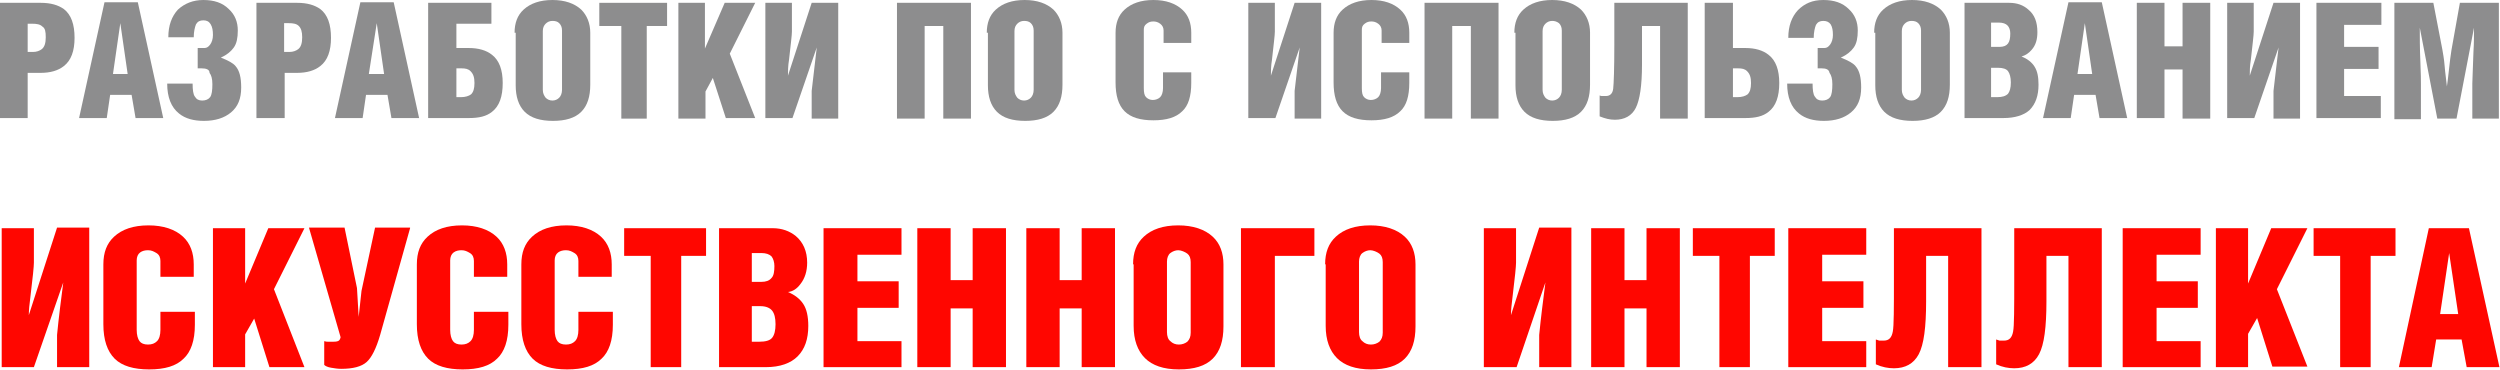 <?xml version="1.0" encoding="UTF-8"?> <!-- Generator: Adobe Illustrator 27.5.0, SVG Export Plug-In . SVG Version: 6.00 Build 0) --> <svg xmlns="http://www.w3.org/2000/svg" xmlns:xlink="http://www.w3.org/1999/xlink" x="0px" y="0px" viewBox="0 0 442.6 65.5" xml:space="preserve"> <g id="Layer_1"> <g> <g> <path fill="#8D8D8E" d="M0,20.9V0.5h7.2c1.8,0,3.1,0.4,4.1,1.1c1.3,1,1.9,2.7,1.9,5.1c0,2.3-0.6,4-1.9,5c-1,0.8-2.4,1.2-4.1,1.2 H4.9v8H0z M4.9,9.2h0.9c0.7,0,1.2-0.2,1.6-0.5c0.5-0.4,0.7-1.1,0.7-2.1S8,5,7.5,4.7c-0.4-0.4-1-0.5-1.8-0.5H4.9V9.2z"></path> <path fill="#8D8D8E" d="M14,20.9l4.5-20.5h5.9l4.5,20.5H24l-0.7-4.1h-3.8l-0.6,4.1H14z M20,13.1h2.6l-1.3-9L20,13.1z"></path> <path fill="#8D8D8E" d="M35.7,12.1H35V8.5h1.2c0.4,0,0.7-0.2,1-0.6c0.3-0.4,0.5-1,0.5-1.7c0-0.8-0.1-1.4-0.4-1.9 C37,3.8,36.6,3.6,36,3.6c-0.6,0-1,0.2-1.3,0.7c-0.2,0.5-0.4,1.3-0.4,2.3h-4.5c0-2.1,0.6-3.7,1.7-4.9C32.7,0.6,34.2,0,36,0 c1.9,0,3.4,0.5,4.5,1.6c1.1,1,1.6,2.3,1.6,3.8c0,1.3-0.2,2.3-0.7,3c-0.5,0.7-1.2,1.3-2.3,1.8c1.3,0.5,2.2,1,2.6,1.5 c0.7,0.8,1,2,1,3.8c0,2-0.6,3.4-1.8,4.4c-1.2,1-2.8,1.5-4.8,1.5c-1.8,0-3.3-0.4-4.4-1.3c-1.4-1.1-2.1-2.9-2.1-5.3h4.5 c0,1.1,0.1,1.9,0.4,2.3c0.3,0.5,0.7,0.7,1.3,0.7c0.6,0,1.1-0.2,1.4-0.6s0.4-1.2,0.4-2.3c0-1-0.2-1.6-0.5-2 C37.1,12.3,36.5,12.1,35.7,12.1z"></path> <path fill="#8D8D8E" d="M45.4,20.9V0.5h7.2c1.8,0,3.1,0.4,4.1,1.1c1.3,1,1.9,2.7,1.9,5.1c0,2.3-0.6,4-1.9,5 c-1,0.8-2.4,1.2-4.1,1.2h-2.2v8H45.4z M50.3,9.2h0.9c0.7,0,1.2-0.2,1.6-0.5c0.5-0.4,0.7-1.1,0.7-2.1s-0.2-1.6-0.6-2 c-0.4-0.4-1-0.5-1.8-0.5h-0.8V9.2z"></path> <path fill="#8D8D8E" d="M59.3,20.9l4.5-20.5h5.9l4.5,20.5h-4.9l-0.7-4.1h-3.8l-0.6,4.1H59.3z M65.3,13.1H68l-1.3-9L65.3,13.1z"></path> <path fill="#8D8D8E" d="M87,0.5v3.7h-6.2v4.3H83c1.7,0,3.1,0.4,4.1,1.2c1.3,1,1.9,2.7,1.9,5c0,2.4-0.6,4.1-1.9,5.1 c-1,0.8-2.3,1.1-4.1,1.1h-7.2V0.5H87z M80.8,17.2h0.8c0.8,0,1.4-0.2,1.8-0.5c0.4-0.4,0.6-1,0.6-2c0-1-0.2-1.6-0.7-2.1 c-0.4-0.4-0.9-0.5-1.6-0.5h-0.9V17.2z"></path> <path fill="#8D8D8E" d="M91.1,5.8c0-1.7,0.5-3.1,1.6-4.1C93.9,0.6,95.6,0,97.8,0c2.2,0,3.9,0.6,5.1,1.7c1,1,1.6,2.4,1.6,4.1V15 c0,2.1-0.5,3.7-1.6,4.8c-1.1,1.1-2.8,1.6-5,1.6c-2.2,0-3.9-0.5-5-1.6c-1.1-1.1-1.6-2.7-1.6-4.7V5.8z M97.8,3.7 c-0.5,0-0.9,0.2-1.2,0.5c-0.3,0.3-0.5,0.7-0.5,1.3v10.4c0,0.6,0.2,1,0.5,1.4c0.3,0.3,0.7,0.5,1.2,0.5c0.5,0,0.9-0.2,1.2-0.5 c0.3-0.3,0.5-0.8,0.5-1.4V5.4c0-0.6-0.2-1-0.5-1.3C98.7,3.8,98.3,3.7,97.8,3.7z"></path> <path fill="#8D8D8E" d="M110,20.9V4.6h-3.9V0.5h12v4.1h-3.6v16.4H110z"></path> <path fill="#8D8D8E" d="M120.1,20.9V0.5h4.7v8.1l3.5-8.1h5.4l-4.5,9l4.5,11.4h-5.2l-2.3-7.1l-1.3,2.4v4.8H120.1z"></path> <path fill="#8D8D8E" d="M143.7,20.9v-4.8c0.3-2.6,0.6-5.1,0.9-7.7l-4.3,12.5h-4.8V0.5h4.7v5.1c0,0.6-0.2,2.2-0.5,4.9 c-0.2,1.2-0.2,2.2-0.2,2.9l4.2-12.9h4.7v20.5H143.7z"></path> <path fill="#8D8D8E" d="M163.7,4.6v16.4h-4.9V0.5h13.1v20.5h-4.9V4.6H163.7z"></path> <path fill="#8D8D8E" d="M174.7,5.8c0-1.7,0.5-3.1,1.6-4.1c1.2-1.1,2.9-1.7,5.1-1.7c2.2,0,3.9,0.6,5.1,1.7c1,1,1.6,2.4,1.6,4.1V15 c0,2.1-0.5,3.7-1.6,4.8c-1.1,1.1-2.8,1.6-5,1.6c-2.2,0-3.9-0.5-5-1.6c-1.1-1.1-1.6-2.7-1.6-4.7V5.8z M181.3,3.7 c-0.5,0-0.9,0.2-1.2,0.5c-0.3,0.3-0.5,0.7-0.5,1.3v10.4c0,0.6,0.2,1,0.5,1.4c0.3,0.3,0.7,0.5,1.2,0.5c0.5,0,0.9-0.2,1.2-0.5 c0.3-0.3,0.5-0.8,0.5-1.4V5.4c0-0.6-0.2-1-0.5-1.3C182.2,3.8,181.8,3.7,181.3,3.7z"></path> <path fill="#8D8D8E" d="M206,12.8h4.9v1.9c0,2.3-0.5,4-1.6,5c-1.1,1.1-2.8,1.6-5.1,1.6s-4-0.5-5.1-1.6c-1.1-1.1-1.6-2.8-1.6-5.1 V5.8c0-1.7,0.5-3.1,1.6-4.1c1.2-1.1,2.9-1.7,5.1-1.7c2.2,0,3.9,0.6,5.1,1.7c1.1,1,1.6,2.4,1.6,4.1v1.8H206V5.4 c0-0.5-0.2-0.9-0.6-1.2s-0.8-0.4-1.2-0.4c-0.5,0-0.8,0.1-1.2,0.4s-0.5,0.6-0.5,1.1v10.3c0,0.8,0.1,1.3,0.4,1.6 c0.3,0.3,0.7,0.5,1.2,0.5s1-0.2,1.3-0.5c0.3-0.3,0.5-0.9,0.5-1.6V12.8z"></path> <path fill="#8D8D8E" d="M229.2,20.9v-4.8c0.3-2.6,0.6-5.1,0.9-7.7l-4.3,12.5H221V0.5h4.7v5.1c0,0.6-0.2,2.2-0.5,4.9 c-0.2,1.2-0.2,2.2-0.2,2.9l4.2-12.9h4.7v20.5H229.2z"></path> <path fill="#8D8D8E" d="M244.6,12.8h4.9v1.9c0,2.3-0.5,4-1.6,5c-1.1,1.1-2.8,1.6-5.1,1.6s-4-0.5-5.1-1.6 c-1.1-1.1-1.6-2.8-1.6-5.1V5.8c0-1.7,0.5-3.1,1.6-4.1c1.2-1.1,2.9-1.7,5.1-1.7c2.2,0,3.9,0.6,5.1,1.7c1.1,1,1.6,2.4,1.6,4.1v1.8 h-4.9V5.4c0-0.5-0.2-0.9-0.6-1.2s-0.8-0.4-1.2-0.4c-0.5,0-0.8,0.1-1.2,0.4s-0.5,0.6-0.5,1.1v10.3c0,0.8,0.1,1.3,0.4,1.6 c0.3,0.3,0.7,0.5,1.2,0.5s1-0.2,1.3-0.5c0.3-0.3,0.5-0.9,0.5-1.6V12.8z"></path> <path fill="#8D8D8E" d="M257.1,4.6v16.4h-4.9V0.5h13.1v20.5h-4.9V4.6H257.1z"></path> <path fill="#8D8D8E" d="M268.1,5.8c0-1.7,0.5-3.1,1.6-4.1c1.2-1.1,2.9-1.7,5.1-1.7c2.2,0,3.9,0.6,5.1,1.7c1,1,1.6,2.4,1.6,4.1V15 c0,2.1-0.5,3.7-1.6,4.8c-1.1,1.1-2.8,1.6-5,1.6c-2.2,0-3.9-0.5-5-1.6c-1.1-1.1-1.6-2.7-1.6-4.7V5.8z M274.8,3.7 c-0.5,0-0.9,0.2-1.2,0.5c-0.3,0.3-0.5,0.7-0.5,1.3v10.4c0,0.6,0.2,1,0.5,1.4c0.3,0.3,0.7,0.5,1.2,0.5c0.5,0,0.9-0.2,1.2-0.5 c0.3-0.3,0.5-0.8,0.5-1.4V5.4c0-0.6-0.2-1-0.5-1.3C275.6,3.8,275.2,3.7,274.8,3.7z"></path> <path fill="#8D8D8E" d="M285.8,0.5h13v20.5h-4.9V4.6h-3.2v6.8c0,3.8-0.4,6.3-1.1,7.7s-2,2.1-3.7,2.1c-0.9,0-1.7-0.2-2.7-0.6v-3.7 c0.2,0.1,0.3,0.1,0.5,0.1c0.2,0,0.4,0,0.6,0c0.7,0,1.2-0.4,1.3-1.3c0.1-0.9,0.2-3.5,0.2-7.8V0.5z"></path> <path fill="#8D8D8E" d="M306.8,0.5v8h2.2c1.7,0,3.1,0.4,4.1,1.2c1.3,1,1.9,2.7,1.9,5c0,2.4-0.6,4.1-1.9,5.1 c-1,0.8-2.3,1.1-4.1,1.1h-7.2V0.5H306.8z M306.8,17.2h0.8c0.8,0,1.4-0.2,1.8-0.5c0.4-0.4,0.6-1,0.6-2c0-1-0.2-1.6-0.7-2.1 c-0.4-0.4-0.9-0.5-1.6-0.5h-0.9V17.2z"></path> <path fill="#8D8D8E" d="M322.5,12.1h-0.7V8.5h1.2c0.4,0,0.7-0.2,1-0.6c0.3-0.4,0.5-1,0.5-1.7c0-0.8-0.1-1.4-0.4-1.9 c-0.3-0.4-0.7-0.6-1.3-0.6c-0.6,0-1,0.2-1.3,0.7c-0.2,0.5-0.4,1.3-0.4,2.3h-4.5c0-2.1,0.6-3.7,1.7-4.9c1.2-1.2,2.6-1.8,4.5-1.8 c1.9,0,3.4,0.5,4.5,1.6c1.1,1,1.6,2.3,1.6,3.8c0,1.3-0.2,2.3-0.7,3c-0.5,0.7-1.2,1.3-2.3,1.8c1.3,0.5,2.2,1,2.6,1.5 c0.7,0.8,1,2,1,3.8c0,2-0.6,3.4-1.8,4.4c-1.2,1-2.8,1.5-4.8,1.5c-1.8,0-3.3-0.4-4.4-1.3c-1.4-1.1-2.1-2.9-2.1-5.3h4.5 c0,1.1,0.1,1.9,0.4,2.3c0.3,0.5,0.7,0.7,1.3,0.7c0.6,0,1.1-0.2,1.4-0.6s0.4-1.2,0.4-2.3c0-1-0.2-1.6-0.5-2 C323.8,12.3,323.3,12.1,322.5,12.1z"></path> <path fill="#8D8D8E" d="M331.8,5.8c0-1.7,0.5-3.1,1.6-4.1c1.2-1.1,2.9-1.7,5.1-1.7c2.2,0,3.9,0.6,5.1,1.7c1,1,1.6,2.4,1.6,4.1V15 c0,2.1-0.5,3.7-1.6,4.8c-1.1,1.1-2.8,1.6-5,1.6c-2.2,0-3.9-0.5-5-1.6c-1.1-1.1-1.6-2.7-1.6-4.7V5.8z M338.4,3.7 c-0.5,0-0.9,0.2-1.2,0.5c-0.3,0.3-0.5,0.7-0.5,1.3v10.4c0,0.6,0.2,1,0.5,1.4c0.3,0.3,0.7,0.5,1.2,0.5c0.5,0,0.9-0.2,1.2-0.5 c0.3-0.3,0.5-0.8,0.5-1.4V5.4c0-0.6-0.2-1-0.5-1.3C339.3,3.8,338.9,3.7,338.4,3.7z"></path> <path fill="#8D8D8E" d="M354.7,20.9h-6.9V0.5h7.9c1.4,0,2.5,0.4,3.4,1.2c1.1,0.9,1.6,2.2,1.6,4c0,1.3-0.3,2.3-1,3.1 c-0.5,0.6-1.1,1-1.8,1.2c1,0.4,1.8,1,2.3,1.8c0.5,0.8,0.7,1.8,0.7,3.2c0,1.9-0.5,3.4-1.6,4.5C358.3,20.4,356.7,20.9,354.7,20.9z M352.5,4.1v4.2h1.5c0.7,0,1.2-0.2,1.5-0.6c0.3-0.4,0.4-1,0.4-1.8c0-0.6-0.2-1.1-0.5-1.4c-0.3-0.3-0.8-0.5-1.5-0.5H352.5z M352.5,12v5.2h1.1c0.9,0,1.5-0.2,1.9-0.6c0.3-0.4,0.5-1,0.5-2c0-0.9-0.2-1.6-0.5-2c-0.3-0.4-0.9-0.6-1.8-0.6H352.5z"></path> <path fill="#8D8D8E" d="M361.7,20.9l4.5-20.5h5.9l4.5,20.5h-4.9l-0.7-4.1h-3.8l-0.6,4.1H361.7z M367.8,13.1h2.6l-1.3-9 L367.8,13.1z"></path> <path fill="#8D8D8E" d="M383.2,12.2v8.7h-4.9V0.5h4.9v7.7h3.2V0.5h4.9v20.5h-4.9v-8.7H383.2z"></path> <path fill="#8D8D8E" d="M402.5,20.9v-4.8c0.3-2.6,0.6-5.1,0.9-7.7l-4.3,12.5h-4.8V0.5h4.7v5.1c0,0.6-0.2,2.2-0.5,4.9 c-0.2,1.2-0.2,2.2-0.2,2.9l4.2-12.9h4.7v20.5H402.5z"></path> <path fill="#8D8D8E" d="M410.1,20.9V0.5h11.5v3.9H415v3.9h6.1v3.9H415V17h6.5v3.9H410.1z"></path> <path fill="#8D8D8E" d="M435.5,0.5h6.9v20.5h-4.7v-6.2c0-0.6,0.1-2.4,0.2-5.6c0.1-1.6,0.1-3,0.1-4.3l-3.1,16.1h-3.4l-3.1-16.1 c0,1.7,0,3.7,0.1,5.9c0.1,2.2,0.1,3.6,0.1,4.1v6.2h-4.7V0.5h6.9l1.6,8.3c0.1,0.6,0.3,1.6,0.4,2.9c0.1,1.3,0.3,2.5,0.4,3.6 c0.1-0.6,0.2-1.5,0.3-2.4c0.2-2,0.4-3.3,0.5-4L435.5,0.5z"></path> </g> <g> <path fill="#FF0600" d="M10.1,65v-5.7c0.3-3.1,0.7-6.2,1.1-9.3L6,65H0.3V40.4H6v6.1c0,0.7-0.2,2.6-0.6,5.9 c-0.2,1.5-0.3,2.6-0.3,3.4l5-15.5h5.7V65H10.1z"></path> <path fill="#FF0600" d="M28.6,55.2h5.9v2.3c0,2.8-0.7,4.8-2,6c-1.3,1.3-3.3,1.9-6.1,1.9c-2.7,0-4.8-0.6-6.1-1.9 c-1.3-1.3-2-3.3-2-6.1V46.8c0-2.1,0.6-3.7,1.9-4.9c1.4-1.3,3.4-2,6.1-2c2.6,0,4.7,0.7,6.1,2c1.3,1.2,1.9,2.9,1.9,4.9V49h-5.9 v-2.8c0-0.6-0.2-1.1-0.7-1.4c-0.5-0.3-0.9-0.5-1.5-0.5c-0.5,0-1,0.1-1.4,0.4c-0.4,0.3-0.6,0.8-0.6,1.4v12.3c0,0.9,0.2,1.6,0.5,2 c0.3,0.4,0.8,0.6,1.5,0.6c0.7,0,1.2-0.2,1.6-0.6c0.4-0.4,0.6-1.1,0.6-2V55.2z"></path> <path fill="#FF0600" d="M37.7,65V40.4h5.7v9.8l4.1-9.8h6.4l-5.4,10.8L53.9,65h-6.2L45,56.4l-1.6,2.8V65H37.7z"></path> <path fill="#FF0600" d="M72.6,40.4l-5.3,18.9c-0.7,2.4-1.5,4-2.4,4.8c-0.9,0.8-2.4,1.2-4.5,1.2c-0.6,0-1.2-0.1-1.8-0.2 c-0.6-0.1-1-0.3-1.2-0.5v-4.2c0.3,0.1,0.5,0.1,0.7,0.1c0.2,0,0.5,0,0.8,0c0.3,0,0.6,0,0.9-0.1c0.3-0.1,0.4-0.3,0.5-0.7l-5.6-19.4 H61l2.2,10.7l0.3,5.1l0.5-4.6l2.4-11.2H72.6z"></path> <path fill="#FF0600" d="M84.1,55.2h5.9v2.3c0,2.8-0.7,4.8-2,6c-1.3,1.3-3.3,1.9-6.1,1.9c-2.7,0-4.8-0.6-6.1-1.9 c-1.3-1.3-2-3.3-2-6.1V46.8c0-2.1,0.6-3.7,1.9-4.9c1.4-1.3,3.4-2,6.1-2c2.6,0,4.7,0.7,6.1,2c1.3,1.2,1.9,2.9,1.9,4.9V49h-5.9 v-2.8c0-0.6-0.2-1.1-0.7-1.4c-0.5-0.3-0.9-0.5-1.5-0.5c-0.5,0-1,0.1-1.4,0.4c-0.4,0.3-0.6,0.8-0.6,1.4v12.3c0,0.9,0.2,1.6,0.5,2 c0.3,0.4,0.8,0.6,1.5,0.6c0.7,0,1.2-0.2,1.6-0.6c0.4-0.4,0.6-1.1,0.6-2V55.2z"></path> <path fill="#FF0600" d="M102.6,55.2h5.9v2.3c0,2.8-0.7,4.8-2,6c-1.3,1.3-3.3,1.9-6.1,1.9c-2.7,0-4.8-0.6-6.1-1.9 c-1.3-1.3-2-3.3-2-6.1V46.8c0-2.1,0.6-3.7,1.9-4.9c1.4-1.3,3.4-2,6.1-2c2.6,0,4.7,0.7,6.1,2c1.3,1.2,1.9,2.9,1.9,4.9V49h-5.9 v-2.8c0-0.6-0.2-1.1-0.7-1.4c-0.5-0.3-0.9-0.5-1.5-0.5c-0.5,0-1,0.1-1.4,0.4c-0.4,0.3-0.6,0.8-0.6,1.4v12.3c0,0.9,0.2,1.6,0.5,2 c0.3,0.4,0.8,0.6,1.5,0.6c0.7,0,1.2-0.2,1.6-0.6c0.4-0.4,0.6-1.1,0.6-2V55.2z"></path> <path fill="#FF0600" d="M115.2,65V45.3h-4.7v-4.9H125v4.9h-4.4V65H115.2z"></path> <path fill="#FF0600" d="M135.6,65h-8.3V40.4h9.5c1.6,0,3,0.5,4.1,1.4c1.3,1.1,2,2.7,2,4.7c0,1.5-0.4,2.8-1.2,3.8 c-0.6,0.8-1.3,1.3-2.2,1.4c1.2,0.5,2.1,1.2,2.7,2.1c0.6,0.9,0.9,2.2,0.9,3.9c0,2.3-0.6,4.1-1.9,5.4C140,64.3,138.1,65,135.6,65z M133.1,44.8v5.1h1.7c0.8,0,1.4-0.2,1.8-0.7c0.4-0.4,0.5-1.2,0.5-2.1c0-0.7-0.2-1.3-0.5-1.7c-0.4-0.4-1-0.6-1.8-0.6H133.1z M133.1,54.3v6.2h1.3c1.1,0,1.9-0.2,2.3-0.7c0.4-0.5,0.6-1.3,0.6-2.4c0-1.1-0.2-1.9-0.6-2.4s-1.1-0.8-2.1-0.8H133.1z"></path> <path fill="#FF0600" d="M145.8,65V40.4h13.8v4.7h-7.8v4.7h7.3v4.7h-7.3v5.9h7.8V65H145.8z"></path> <path fill="#FF0600" d="M168.3,54.6V65h-5.9V40.4h5.9v9.2h3.9v-9.2h5.9V65h-5.9V54.6H168.3z"></path> <path fill="#FF0600" d="M187.6,54.6V65h-5.9V40.4h5.9v9.2h3.9v-9.2h5.9V65h-5.9V54.6H187.6z"></path> <path fill="#FF0600" d="M200.6,46.8c0-2.1,0.6-3.7,1.9-4.9c1.4-1.3,3.4-2,6.1-2c2.6,0,4.7,0.7,6.1,2c1.3,1.2,1.9,2.9,1.9,4.9v11 c0,2.5-0.6,4.4-1.9,5.7s-3.3,1.9-6,1.9c-2.7,0-4.7-0.7-6-2s-2-3.2-2-5.7V46.8z M208.6,44.3c-0.5,0-1,0.2-1.4,0.5 s-0.6,0.9-0.6,1.5v12.5c0,0.7,0.2,1.3,0.6,1.6c0.4,0.4,0.9,0.6,1.5,0.6c0.6,0,1.1-0.2,1.5-0.5c0.4-0.4,0.6-0.9,0.6-1.6V46.4 c0-0.7-0.2-1.2-0.6-1.5S209.1,44.3,208.6,44.3z"></path> <path fill="#FF0600" d="M232.7,40.4v4.9h-7V65h-6V40.4H232.7z"></path> <path fill="#FF0600" d="M234.6,46.8c0-2.1,0.6-3.7,1.9-4.9c1.4-1.3,3.4-2,6.1-2c2.6,0,4.7,0.7,6.1,2c1.3,1.2,1.9,2.9,1.9,4.9v11 c0,2.5-0.6,4.4-1.9,5.7s-3.3,1.9-6,1.9c-2.7,0-4.7-0.7-6-2s-2-3.2-2-5.7V46.8z M242.6,44.3c-0.5,0-1,0.2-1.4,0.5 s-0.6,0.9-0.6,1.5v12.5c0,0.7,0.2,1.3,0.6,1.6c0.4,0.4,0.9,0.6,1.5,0.6c0.6,0,1.1-0.2,1.5-0.5c0.4-0.4,0.6-0.9,0.6-1.6V46.4 c0-0.7-0.2-1.2-0.6-1.5S243.1,44.3,242.6,44.3z"></path> <path fill="#FF0600" d="M272.5,65v-5.7c0.3-3.1,0.7-6.2,1.1-9.3l-5.1,15h-5.8V40.4h5.7v6.1c0,0.7-0.2,2.6-0.6,5.9 c-0.2,1.5-0.3,2.6-0.3,3.4l5-15.5h5.7V65H272.5z"></path> <path fill="#FF0600" d="M287.6,54.6V65h-5.9V40.4h5.9v9.2h3.9v-9.2h5.9V65h-5.9V54.6H287.6z"></path> <path fill="#FF0600" d="M304.4,65V45.3h-4.7v-4.9h14.5v4.9h-4.4V65H304.4z"></path> <path fill="#FF0600" d="M316.6,65V40.4h13.8v4.7h-7.8v4.7h7.3v4.7h-7.3v5.9h7.8V65H316.6z"></path> <path fill="#FF0600" d="M335.2,40.4h15.6V65h-5.9V45.3H341v8.1c0,4.5-0.4,7.6-1.3,9.3c-0.9,1.7-2.4,2.5-4.4,2.5 c-1,0-2.1-0.2-3.2-0.7v-4.4c0.2,0.1,0.4,0.1,0.6,0.2c0.2,0,0.5,0,0.8,0c0.9,0,1.4-0.5,1.6-1.6c0.2-1,0.2-4.1,0.2-9.3V40.4z"></path> <path fill="#FF0600" d="M356.5,40.4h15.6V65h-5.9V45.3h-3.9v8.1c0,4.5-0.4,7.6-1.3,9.3c-0.9,1.7-2.4,2.5-4.4,2.5 c-1,0-2.1-0.2-3.2-0.7v-4.4c0.2,0.1,0.4,0.1,0.6,0.2c0.2,0,0.5,0,0.8,0c0.9,0,1.4-0.5,1.6-1.6c0.2-1,0.2-4.1,0.2-9.3V40.4z"></path> <path fill="#FF0600" d="M375.8,65V40.4h13.8v4.7h-7.8v4.7h7.3v4.7h-7.3v5.9h7.8V65H375.8z"></path> <path fill="#FF0600" d="M392.3,65V40.4h5.7v9.8l4.1-9.8h6.4l-5.4,10.8l5.4,13.7h-6.2l-2.7-8.6l-1.6,2.8V65H392.3z"></path> <path fill="#FF0600" d="M414.3,65V45.3h-4.7v-4.9h14.5v4.9h-4.4V65H414.3z"></path> <path fill="#FF0600" d="M424.7,65l5.3-24.6h7.1l5.4,24.6h-5.8l-0.9-4.9h-4.5l-0.8,4.9H424.7z M432,55.6h3.2l-1.6-10.8L432,55.6z"></path> </g> </g> </g> <g id="Layer_4"> </g> </svg> 